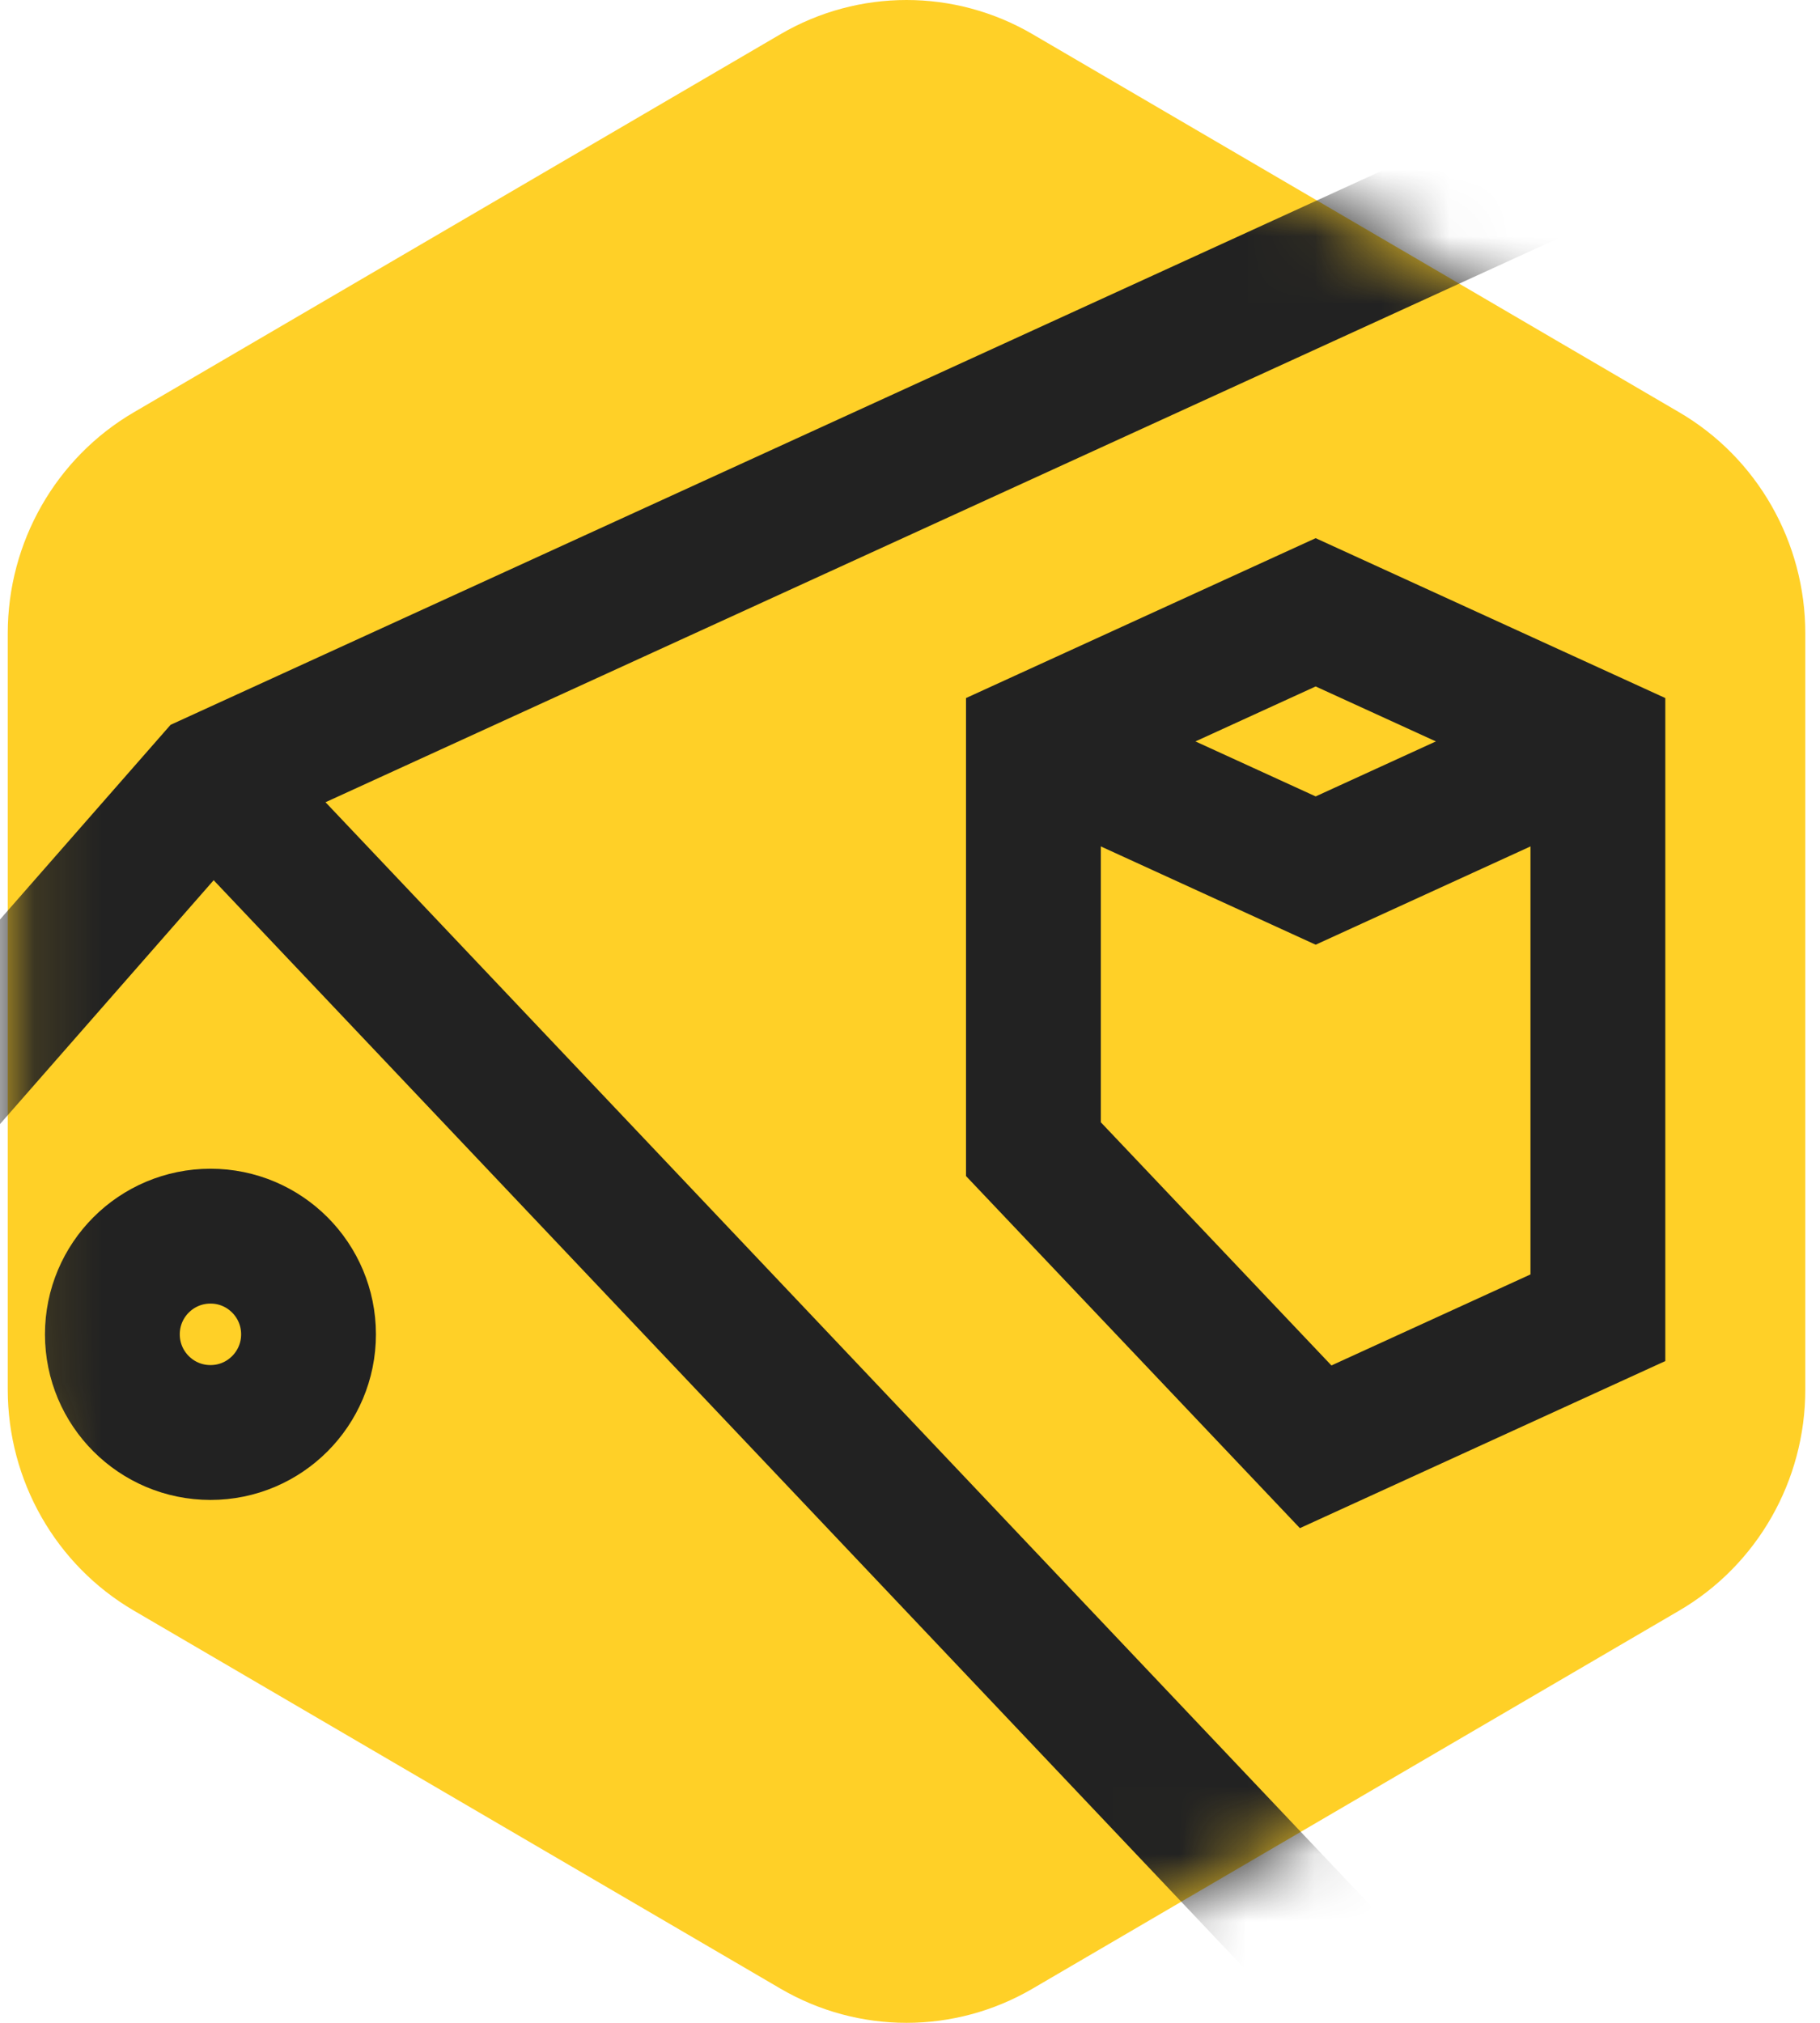 <?xml version="1.0" encoding="UTF-8"?>
<svg width="27px" height="30px" viewBox="0 0 27 30" version="1.1" xmlns="http://www.w3.org/2000/svg" xmlns:xlink="http://www.w3.org/1999/xlink">
    <!-- Generator: Sketch 52.5 (67469) - http://www.bohemiancoding.com/sketch -->
    <title>Stroke 19 + Stroke 20 + Stroke 21 + Stroke 22 + Stroke 23 Mask</title>
    <desc>Created with Sketch.</desc>
    <defs>
        <path d="M26.782,20.608 L26.782,9.393 C26.782,8.041 26.069,6.791 24.912,6.115 L15.318,0.507 C14.161,-0.169 12.736,-0.169 11.579,0.507 L1.985,6.115 C0.828,6.791 0.115,8.041 0.115,9.393 L0.115,20.608 C0.115,21.96 0.828,23.21 1.985,23.886 L11.579,29.493 C12.736,30.169 14.161,30.169 15.318,29.493 L24.912,23.886 C26.069,23.21 26.782,21.96 26.782,20.608" id="path-1"></path>
    </defs>
    <g id="Home" stroke="none" stroke-width="1" fill="none" fill-rule="evenodd">
        <g id="Desktop-HD-Copy" transform="translate(-150, -1280)">
            <g id="Stroke-19-+-Stroke-20-+-Stroke-21-+-Stroke-22-+-Stroke-23-Mask" transform="translate(150, 1280)">
                <mask id="mask-2" fill="white">
                    <use xlink:href="#path-1"></use>
                </mask>
                <use id="Mask" fill="#FFD027" xlink:href="#path-1"></use>
                <polyline id="Stroke-19" stroke="#222222" stroke-width="2" mask="url(#mask-2)" points="-5.889 21.872 3.141 11.57 23.191 2.401"></polyline>
                <path d="M20.393,29.778 L3.141,11.57" id="Stroke-20" stroke="#222222" stroke-width="2" mask="url(#mask-2)"></path>
                <path d="M4.577,19.789 C4.577,20.593 3.926,21.245 3.123,21.245 C2.318,21.245 1.667,20.593 1.667,19.789 C1.667,18.985 2.318,18.333 3.123,18.333 C3.926,18.333 4.577,18.985 4.577,19.789 Z" id="Stroke-21" stroke="#222222" stroke-width="2" mask="url(#mask-2)"></path>
                <polygon id="Stroke-22" stroke="#222222" stroke-width="2" mask="url(#mask-2)" points="19.518 9.081 15.331 10.995 15.331 17.043 19.518 21.457 23.705 19.543 23.705 10.995"></polygon>
                <polyline id="Stroke-23" stroke="#222222" stroke-width="2" mask="url(#mask-2)" points="15.331 10.996 19.518 12.911 23.705 10.996"></polyline>
            </g>
        </g>
    </g>
</svg>